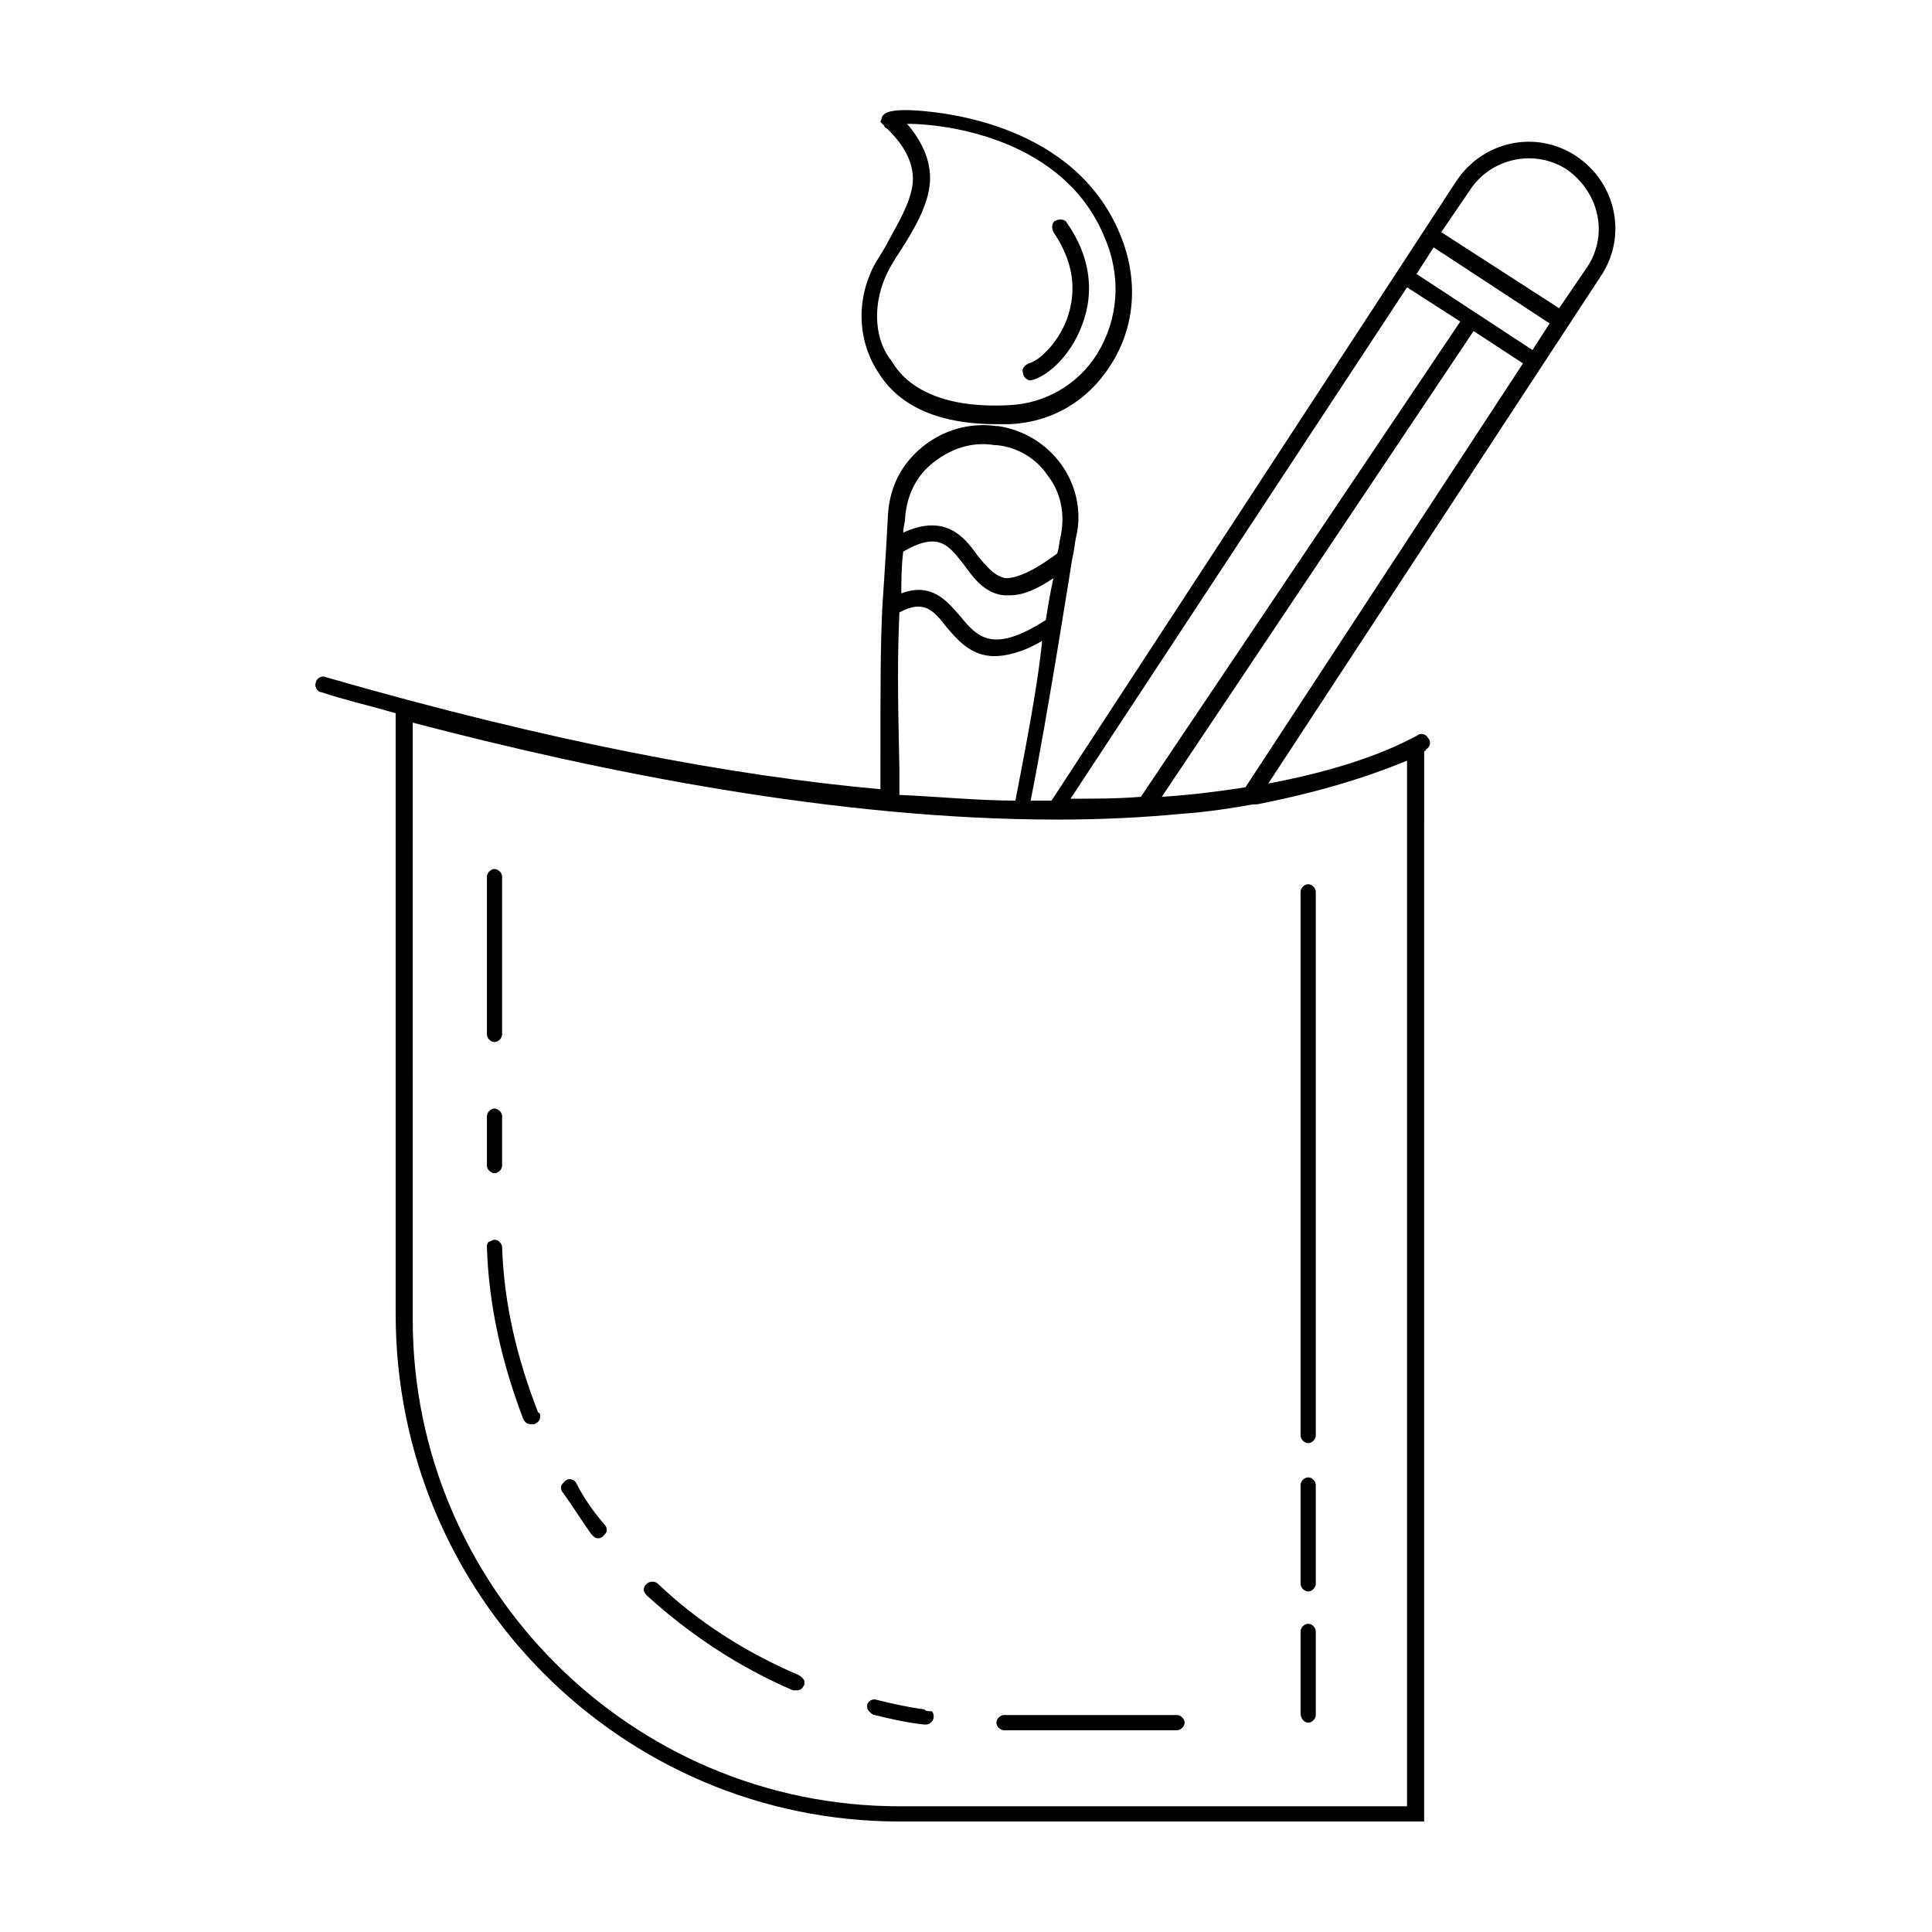 <?xml version="1.0" encoding="UTF-8"?>
<!-- The Best Svg Icon site in the world: iconSvg.co, Visit us! https://iconsvg.co -->
<svg fill="#000000" width="800px" height="800px" version="1.1" viewBox="144 144 512 512" xmlns="http://www.w3.org/2000/svg">
 <g>
  <path d="m561.72 185.38c-10.578-7.055-24.688-4.031-31.738 6.551l-107.31 164.24h-5.543c4.535-22.672 11.082-64.488 11.082-64.488 0.504-1.512 0.504-3.527 1.008-5.543 1.512-6.551 0-13.602-4.031-19.145-4.031-5.543-10.078-9.07-16.625-10.078h-0.504c-7.055-1.008-14.105 1.008-19.648 5.543-5.543 4.535-8.566 10.578-9.07 17.633-0.504 10.078-1.512 24.688-1.512 24.688-0.504 11.082-0.504 19.648-0.504 42.32v6.047c-39.297-3.527-87.664-12.594-147.11-29.727-1.008-0.504-2.519 0.504-2.519 1.512-0.504 1.008 0.504 2.519 1.512 2.519 6.047 2.016 12.594 3.527 19.648 5.543v159.2c0.004 74.562 59.957 134.52 133.51 134.52h139.05l0.004-283.64s0.504 0 0.504-0.504c1.008-0.504 1.512-2.016 0.504-3.023-0.504-1.008-2.016-1.512-3.023-0.504-0.504 0-12.09 7.559-39.297 12.594l88.168-134.52c7.051-10.578 4.027-24.684-6.551-31.738zm-44.84 34.762 14.105 9.07-84.641 125.95c-6.047 0.504-12.09 0.504-18.641 0.504zm-133.01 60.961c0.504-6.047 3.023-11.082 7.559-14.609 4.535-3.527 10.078-5.543 16.121-4.535h0.504c5.543 0.504 10.578 3.527 13.602 8.062 3.527 4.535 4.535 10.078 3.527 15.617-0.504 2.016-0.504 3.527-1.008 5.039-6.047 4.535-10.578 6.551-13.602 6.551-3.023-0.504-5.039-3.023-7.559-6.047-3.527-5.039-8.566-11.082-19.648-6.047 0-1.512 0.504-2.519 0.504-4.031zm-0.504 9.07c9.574-5.543 12.09-1.512 16.121 3.527 2.519 3.527 5.543 7.559 10.578 8.062h1.512c3.527 0 7.055-1.512 11.586-4.535-1.008 4.535-1.512 8.062-2.016 11.082-14.105 9.07-18.137 4.535-22.672-1.008-3.527-4.031-7.559-9.07-15.617-6.047 0.004-3.019 0.004-7.051 0.508-11.082zm-1.008 16.121c6.551-3.527 9.07-0.504 12.594 4.031 3.023 3.527 6.551 7.559 12.594 7.559 3.023 0 7.559-1.008 12.594-4.031v0.504c-1.008 9.07-2.519 18.641-7.055 41.816-9.574 0-19.648-1.008-30.73-1.512v-6.551c-0.496-22.168-0.496-30.73 0.004-41.816zm134.52 39.297v277.09l-134.52 0.004c-71.039 0-128.98-57.938-128.98-128.98l0.004-158.2c49.879 13.098 112.35 25.695 170.79 25.695 11.082 0 22.168-0.504 32.746-1.512 7.055-0.504 13.602-1.512 19.145-2.519h1.008c20.656-4.031 33.754-9.07 39.801-11.59zm-42.824 7.055c-6.551 1.008-14.105 2.016-22.168 2.519l82.625-123.43 13.098 8.566zm76.074-115.88-30.73-20.152 4.535-7.055 30.73 20.152zm14.613-22.168-7.559 11.082-31.234-20.152 7.559-11.082c5.543-8.566 17.129-11.082 25.695-5.543 8.559 6.047 11.078 17.129 5.539 25.695z"/>
  <path d="m490.68 526.45c1.008 0 2.016-1.008 2.016-2.016v-144.09c0-1.008-1.008-2.016-2.016-2.016-1.008 0-2.016 1.008-2.016 2.016v144.09c0 1.004 1.008 2.012 2.016 2.012z"/>
  <path d="m490.68 565.75c1.008 0 2.016-1.008 2.016-2.016v-26.199c0-1.008-1.008-2.016-2.016-2.016-1.008 0-2.016 1.008-2.016 2.016v26.199c0 1.012 1.008 2.016 2.016 2.016z"/>
  <path d="m490.68 600.52c1.008 0 2.016-1.008 2.016-2.016v-22.168c0-1.008-1.008-2.016-2.016-2.016-1.008 0-2.016 1.008-2.016 2.016v21.664c0 1.512 1.008 2.519 2.016 2.519z"/>
  <path d="m408.06 256.41h3.527c11.082-0.504 20.656-6.047 26.703-15.617 6.551-10.078 7.559-22.672 2.519-34.762-12.094-29.223-46.855-32.246-53.91-32.75-8.062-0.504-8.566 1.008-9.07 1.512l-0.504 1.512 1.008 1.008c0 0.504 0.504 0.504 1.008 1.008 2.519 2.519 7.055 7.559 6.551 14.105-0.504 5.039-3.527 10.078-6.551 15.617-1.512 3.023-3.527 5.543-4.535 8.062-4.031 9.07-3.023 19.145 2.016 26.703 4.035 6.547 12.598 13.602 31.238 13.602zm-29.723-38.289c1.008-2.519 2.519-5.039 4.535-8.062 3.527-5.543 7.055-11.586 7.559-17.633 0.504-6.551-3.023-12.09-6.047-15.617 10.578 0 41.816 4.031 52.395 30.23 4.535 10.578 3.527 21.664-2.016 30.73-5.039 8.062-13.602 13.098-23.176 13.602-19.145 1.008-27.711-5.543-31.234-11.586-4.535-5.543-5.039-14.109-2.016-21.664z"/>
  <path d="m417.13 244.82c4.535-1.008 10.578-6.551 13.602-14.609 3.527-9.07 2.016-18.641-4.031-27.207-0.504-1.008-2.016-1.008-3.023-0.504-1.008 0.504-1.008 2.016-0.504 3.023 6.551 9.574 5.543 17.633 3.527 23.176-2.519 6.551-7.559 11.082-10.078 11.586-1.008 0.504-2.016 1.512-1.512 2.519 0.004 1.008 1.012 2.016 2.019 2.016z"/>
  <path d="m275.05 454.91c1.008 0 2.016-1.008 2.016-2.016v-13.098c0-1.008-1.008-2.016-2.016-2.016-1.008 0-2.016 1.008-2.016 2.016v13.098c0 1.008 1.008 2.016 2.016 2.016z"/>
  <path d="m388.91 596.99c-4.031-0.504-8.566-1.512-12.594-2.519-1.008-0.504-2.519 0.504-2.519 1.512 0 0.504 0 1.008 0.504 1.512 0.504 0.504 1.008 1.008 1.512 1.008 4.031 1.008 8.566 2.016 13.098 2.519h0.504c1.008 0 2.016-1.008 2.016-2.016 0-0.504 0-1.008-0.504-1.512-1.008 0-1.512 0-2.016-0.504z"/>
  <path d="m455.92 598.5h-45.848c-1.008 0-2.016 1.008-2.016 2.016s1.008 2.016 2.016 2.016h45.848c1.008 0 2.016-1.008 2.016-2.016s-1.008-2.016-2.016-2.016z"/>
  <path d="m286.64 518.39c-5.543-14.105-9.07-28.719-9.574-43.832 0-1.008-1.008-2.016-2.016-2.016-0.504 0-1.008 0.504-1.512 0.504-0.504 0.504-0.504 1.008-0.504 1.512 0.504 15.617 4.031 30.73 9.574 45.344 0.504 1.008 1.008 1.512 2.016 1.512h1.008c1.008-0.504 1.512-1.008 1.512-2.016 0-0.504 0-1.008-0.504-1.008z"/>
  <path d="m275.05 420.15c1.008 0 2.016-1.008 2.016-2.016v-41.816c0-1.008-1.008-2.016-2.016-2.016-1.008 0-2.016 1.008-2.016 2.016v41.816c0 1.008 1.008 2.016 2.016 2.016z"/>
  <path d="m296.72 537.04c-0.504-1.008-2.016-1.512-3.023-0.504-0.504 0.504-1.008 1.008-1.008 1.512 0 0.504 0 1.008 0.504 1.512 2.519 3.527 5.039 7.559 7.559 11.082 0.504 0.504 1.008 1.008 1.512 1.008 0.504 0 1.008 0 1.512-0.504 0.504-0.504 1.008-1.008 1.008-1.512s0-1.008-0.504-1.512c-3.027-3.523-5.543-7.051-7.559-11.082z"/>
  <path d="m355.66 587.92c-14.105-6.047-26.703-14.105-37.281-24.184-1.008-1.008-2.519-0.504-3.023 0-1.008 1.008-1.008 2.016 0 3.023 11.586 10.578 24.688 19.145 38.793 25.191h1.008c1.008 0 1.512-0.504 2.016-1.512v-1.008s-0.504-1.008-1.512-1.512z"/>
 </g>
</svg>